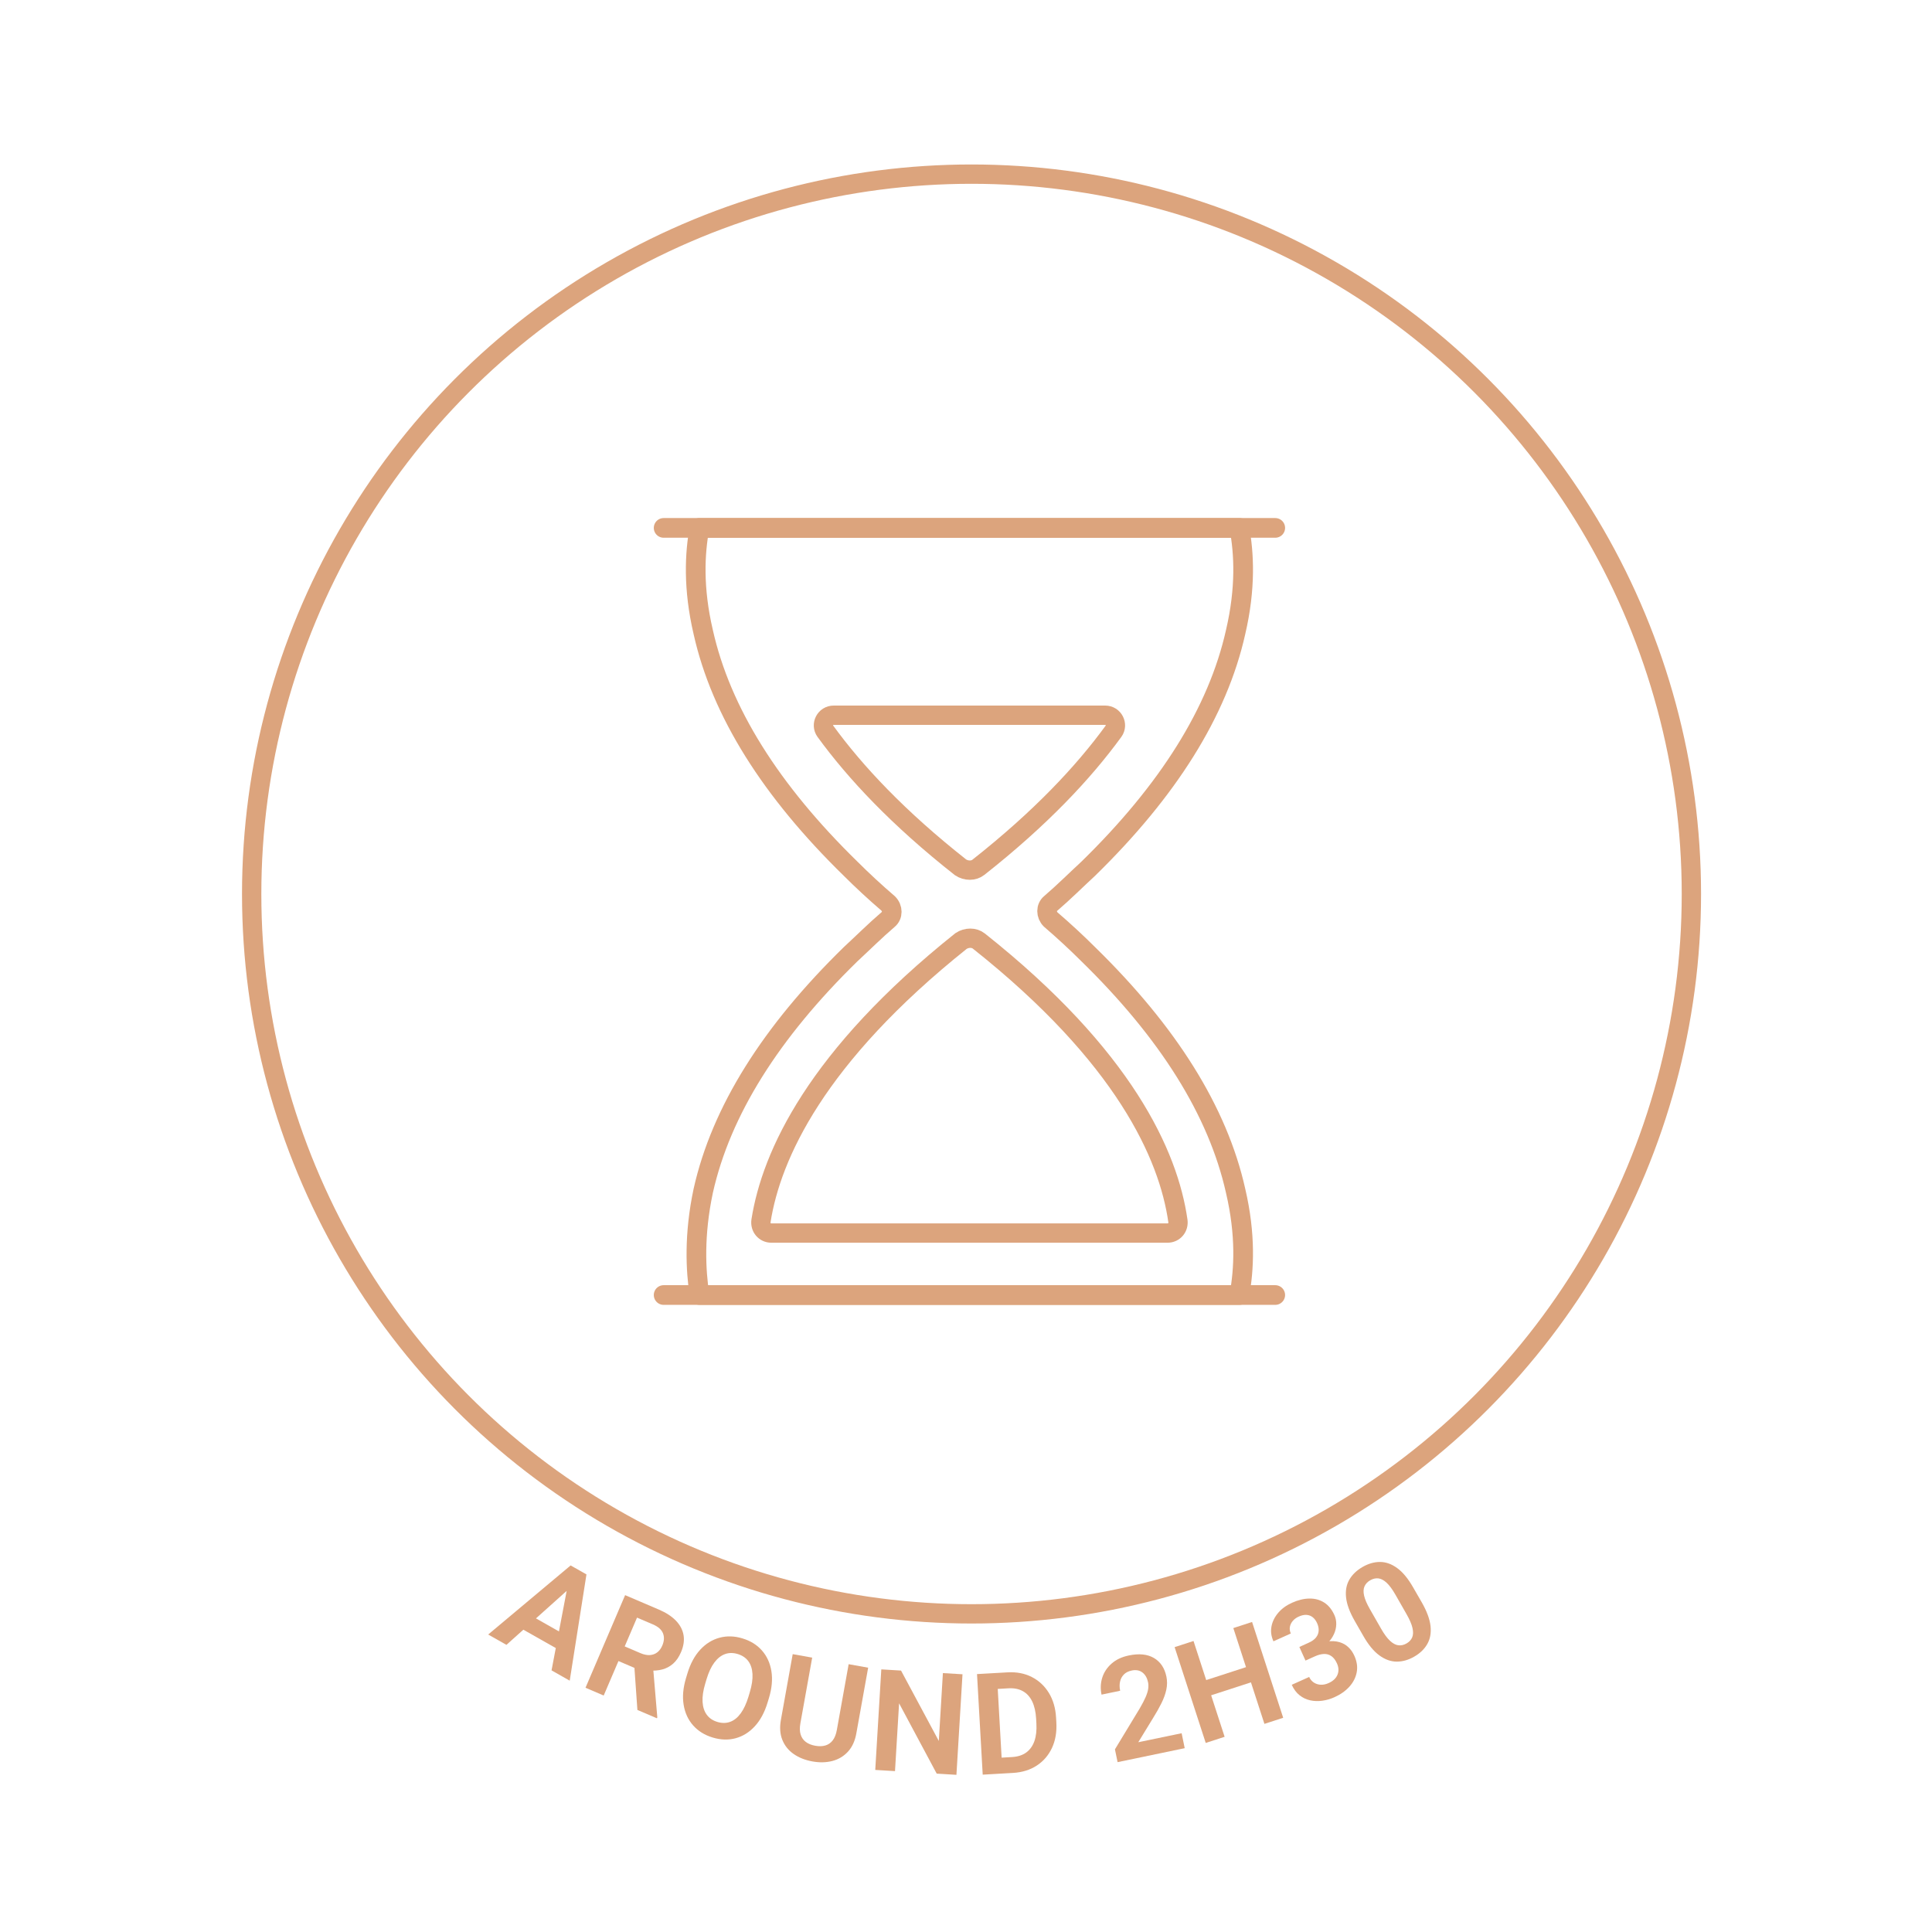 <?xml version="1.0" encoding="iso-8859-1"?>
<!-- Generator: Adobe Illustrator 25.0.1, SVG Export Plug-In . SVG Version: 6.00 Build 0)  -->
<svg version="1.1" id="Calque_1" xmlns="http://www.w3.org/2000/svg" xmlns:xlink="http://www.w3.org/1999/xlink" x="0px" y="0px"
	 width="150.001px" height="150.001px" viewBox="0 0 150.001 150.001" enable-background="new 0 0 150.001 150.001"
	 xml:space="preserve">
<g>
	<circle fill="none" stroke="#DCA47D" stroke-width="1.5" stroke-miterlimit="10" cx="75.43" cy="69.41" r="55.89"/>
	<g>
		<path fill="#DCA47D" d="M39.32,127.707l-1.416-0.803l6.4-5.363l0.896,0.508l-0.75,1.062L39.32,127.707z M43.579,128.197
			l-3.66-2.071l0.614-1.085l3.659,2.072L43.579,128.197z M44.11,122.918l0.517-1.195l0.906,0.514l-1.3,8.251l-1.411-0.8
			L44.11,122.918z"/>
		<path fill="#DCA47D" d="M51.166,124.973c0.549,0.234,0.985,0.52,1.311,0.855c0.323,0.335,0.521,0.707,0.593,1.118
			c0.072,0.41,0.007,0.853-0.195,1.327c-0.162,0.379-0.366,0.676-0.614,0.894c-0.246,0.218-0.527,0.368-0.844,0.451
			c-0.314,0.083-0.659,0.109-1.033,0.079l-0.54,0.049l-2.287-0.979l0.477-1.14l1.689,0.723c0.272,0.116,0.52,0.166,0.741,0.15
			c0.221-0.017,0.412-0.089,0.574-0.216c0.161-0.127,0.29-0.301,0.383-0.523c0.148-0.345,0.167-0.661,0.054-0.949
			c-0.112-0.287-0.378-0.521-0.796-0.699l-1.22-0.521l-2.588,6.049l-1.412-0.604l3.075-7.19L51.166,124.973z M49.212,128.845
			l1.495,0.628l0.327,3.867l-0.03,0.068l-1.516-0.647L49.212,128.845z"/>
		<path fill="#DCA47D" d="M59.596,132.181c-0.229,0.761-0.56,1.376-0.991,1.845c-0.43,0.469-0.927,0.778-1.489,0.931
			s-1.156,0.134-1.783-0.055c-0.621-0.187-1.126-0.5-1.516-0.938c-0.39-0.439-0.637-0.974-0.739-1.604
			c-0.105-0.629-0.042-1.325,0.188-2.086l0.104-0.344c0.229-0.762,0.561-1.376,0.994-1.845c0.432-0.468,0.931-0.778,1.497-0.931
			c0.566-0.154,1.159-0.137,1.779,0.051c0.628,0.188,1.135,0.503,1.519,0.942c0.387,0.439,0.631,0.974,0.732,1.603
			c0.103,0.63,0.039,1.324-0.19,2.086L59.596,132.181z M58.216,131.378c0.161-0.535,0.23-1.004,0.207-1.407
			c-0.022-0.403-0.13-0.735-0.324-0.998c-0.193-0.262-0.47-0.447-0.825-0.555c-0.354-0.105-0.683-0.104-0.989,0.008
			s-0.58,0.329-0.822,0.653c-0.242,0.323-0.443,0.752-0.604,1.287l-0.106,0.354c-0.16,0.532-0.229,1.002-0.206,1.408
			c0.024,0.408,0.133,0.743,0.328,1.008c0.194,0.265,0.47,0.449,0.822,0.556c0.356,0.107,0.688,0.104,0.996-0.009
			c0.307-0.112,0.58-0.334,0.819-0.661c0.238-0.329,0.438-0.758,0.599-1.29L58.216,131.378z"/>
		<path fill="#DCA47D" d="M67.404,129.48l-0.917,5.096c-0.105,0.593-0.322,1.066-0.65,1.422c-0.327,0.356-0.729,0.597-1.206,0.723
			c-0.479,0.125-0.995,0.138-1.552,0.038c-0.567-0.103-1.055-0.295-1.46-0.579c-0.406-0.283-0.698-0.649-0.878-1.097
			c-0.18-0.446-0.217-0.966-0.11-1.559l0.915-5.096l1.513,0.271l-0.916,5.096c-0.062,0.346-0.056,0.638,0.02,0.877
			c0.076,0.239,0.21,0.431,0.402,0.574s0.437,0.242,0.732,0.295s0.559,0.046,0.787-0.022c0.229-0.067,0.419-0.201,0.571-0.398
			c0.152-0.198,0.259-0.471,0.32-0.816l0.915-5.096L67.404,129.48z"/>
		<path fill="#DCA47D" d="M74.258,137.798l-1.532-0.093l-2.921-5.46l-0.317,5.265l-1.533-0.092l0.47-7.807l1.532,0.093l2.933,5.466
			l0.317-5.271l1.522,0.092L74.258,137.798z"/>
		<path fill="#DCA47D" d="M77.836,137.697l-1.538,0.088l-0.442-7.809l1.539-0.087L77.836,137.697z M76.973,137.746l-0.06-1.233
			l1.662-0.095c0.447-0.025,0.815-0.145,1.104-0.355c0.289-0.212,0.501-0.508,0.634-0.887c0.132-0.378,0.183-0.832,0.153-1.361
			l-0.021-0.375c-0.031-0.536-0.133-0.983-0.306-1.342c-0.173-0.357-0.414-0.623-0.723-0.795c-0.31-0.173-0.682-0.247-1.117-0.222
			l-1.732,0.099l-0.07-1.239l1.731-0.099c0.704-0.04,1.332,0.081,1.882,0.362c0.55,0.28,0.991,0.691,1.323,1.231
			c0.332,0.541,0.52,1.184,0.561,1.927l0.021,0.364c0.042,0.748-0.071,1.408-0.339,1.983c-0.27,0.574-0.662,1.032-1.183,1.371
			c-0.518,0.339-1.135,0.529-1.85,0.57L76.973,137.746z"/>
		<path fill="#DCA47D" d="M91.981,135.729l-5.211,1.084l-0.206-0.994l1.928-3.182c0.196-0.337,0.348-0.627,0.453-0.868
			c0.104-0.241,0.172-0.454,0.199-0.64c0.027-0.185,0.024-0.355-0.008-0.514c-0.071-0.34-0.217-0.595-0.439-0.764
			c-0.222-0.17-0.5-0.221-0.832-0.151c-0.256,0.054-0.459,0.155-0.608,0.308s-0.248,0.336-0.296,0.553
			c-0.049,0.217-0.046,0.453,0.008,0.709l-1.446,0.301c-0.095-0.456-0.076-0.895,0.055-1.314c0.133-0.421,0.373-0.785,0.723-1.094
			c0.349-0.309,0.797-0.52,1.343-0.633c0.794-0.165,1.443-0.1,1.949,0.198c0.506,0.297,0.828,0.778,0.967,1.444
			c0.068,0.333,0.066,0.671-0.007,1.014c-0.073,0.342-0.201,0.697-0.385,1.064c-0.183,0.367-0.404,0.757-0.662,1.169l-1.13,1.848
			l3.366-0.699L91.981,135.729z"/>
		<path fill="#DCA47D" d="M95.08,134.846l-1.467,0.476l-2.415-7.438l1.467-0.477L95.08,134.846z M97.502,130.496l-3.867,1.256
			l-0.383-1.181l3.867-1.256L97.502,130.496z M99.627,133.369l-1.457,0.473l-2.414-7.438l1.455-0.474L99.627,133.369z"/>
		<path fill="#DCA47D" d="M101.617,127.537c0.248-0.111,0.435-0.246,0.56-0.404c0.126-0.158,0.193-0.333,0.204-0.521
			c0.012-0.189-0.029-0.386-0.12-0.589c-0.085-0.188-0.196-0.341-0.333-0.453c-0.138-0.112-0.298-0.176-0.483-0.189
			c-0.185-0.013-0.39,0.031-0.614,0.133c-0.184,0.082-0.335,0.192-0.455,0.331c-0.119,0.139-0.196,0.292-0.228,0.462
			c-0.032,0.169-0.008,0.342,0.071,0.519l-1.348,0.606c-0.175-0.39-0.226-0.774-0.152-1.157c0.073-0.382,0.249-0.734,0.525-1.058
			s0.632-0.582,1.067-0.777c0.474-0.214,0.923-0.322,1.351-0.328s0.809,0.097,1.143,0.308s0.603,0.538,0.802,0.982
			c0.098,0.219,0.146,0.456,0.14,0.711c-0.005,0.256-0.064,0.512-0.182,0.768c-0.116,0.256-0.29,0.498-0.522,0.725
			c-0.231,0.227-0.523,0.418-0.878,0.576l-0.949,0.428l-0.333-0.739L101.617,127.537z M101.03,128.196l0.95-0.428
			c0.401-0.181,0.77-0.29,1.105-0.329c0.336-0.04,0.639-0.021,0.907,0.057c0.269,0.078,0.499,0.207,0.692,0.39
			c0.194,0.182,0.35,0.403,0.467,0.665c0.202,0.447,0.264,0.876,0.184,1.286c-0.077,0.41-0.268,0.782-0.568,1.116
			s-0.687,0.606-1.158,0.818c-0.303,0.137-0.617,0.228-0.942,0.273c-0.324,0.046-0.639,0.036-0.94-0.03
			c-0.303-0.065-0.58-0.196-0.828-0.394c-0.249-0.195-0.451-0.467-0.607-0.812l1.352-0.608c0.083,0.183,0.202,0.326,0.359,0.431
			c0.156,0.104,0.334,0.16,0.534,0.172c0.198,0.01,0.403-0.032,0.616-0.128c0.346-0.155,0.575-0.37,0.689-0.646
			c0.114-0.274,0.1-0.569-0.04-0.882c-0.116-0.258-0.26-0.446-0.432-0.566c-0.172-0.119-0.364-0.174-0.579-0.166
			c-0.214,0.008-0.446,0.068-0.698,0.182l-0.734,0.33L101.03,128.196z"/>
		<path fill="#DCA47D" d="M110.388,124.411c0.395,0.69,0.62,1.303,0.679,1.839c0.058,0.537-0.028,1.002-0.254,1.396
			c-0.226,0.395-0.564,0.72-1.016,0.978c-0.45,0.258-0.904,0.387-1.361,0.385c-0.458-0.003-0.904-0.164-1.341-0.483
			c-0.438-0.319-0.854-0.823-1.248-1.514l-0.662-1.155c-0.395-0.689-0.62-1.302-0.676-1.835c-0.057-0.533,0.031-0.996,0.261-1.388
			c0.229-0.391,0.572-0.717,1.024-0.977c0.451-0.258,0.902-0.387,1.354-0.386c0.453,0.001,0.896,0.159,1.331,0.476
			c0.436,0.316,0.851,0.82,1.244,1.51L110.388,124.411z M108.339,123.808c-0.238-0.416-0.467-0.726-0.685-0.927
			c-0.219-0.2-0.433-0.312-0.642-0.335c-0.209-0.022-0.417,0.026-0.626,0.146c-0.208,0.118-0.355,0.274-0.443,0.467
			c-0.087,0.193-0.1,0.434-0.035,0.723s0.216,0.643,0.455,1.059l0.867,1.515c0.238,0.417,0.468,0.728,0.689,0.935
			c0.223,0.208,0.439,0.324,0.652,0.349c0.212,0.025,0.424-0.022,0.635-0.144c0.209-0.119,0.354-0.275,0.437-0.471
			c0.082-0.193,0.09-0.438,0.021-0.733c-0.066-0.295-0.221-0.65-0.459-1.067L108.339,123.808z"/>
	</g>
	
		<path fill="none" stroke="#DCA47D" stroke-width="1.528" stroke-linecap="round" stroke-linejoin="round" stroke-miterlimit="10" d="
		M54.6,92.454c1.385-6.196,5.249-12.32,11.445-18.371c0.948-0.875,1.895-1.823,2.916-2.697c0.365-0.292,0.365-0.875,0-1.239
		c-1.021-0.875-2.041-1.822-2.916-2.697c-6.196-6.051-10.06-12.174-11.445-18.371c-0.802-3.426-0.656-6.124-0.292-8.092h41.917
		c0.365,1.968,0.51,4.666-0.292,8.092c-1.385,6.196-5.249,12.32-11.445,18.371c-0.948,0.875-1.895,1.822-2.916,2.697
		c-0.365,0.292-0.365,0.875,0,1.239c1.021,0.875,2.041,1.823,2.916,2.697c6.196,6.051,10.06,12.174,11.445,18.371
		c0.802,3.426,0.656,6.124,0.292,8.092H54.309C54.017,98.65,53.871,95.88,54.6,92.454z"/>
	<path fill="none" stroke="#DCA47D" stroke-width="1.5" stroke-miterlimit="10" d="M75.96,67.339
		c4.811-3.791,8.165-7.363,10.498-10.57c0.364-0.51,0-1.239-0.656-1.239H64.733c-0.656,0-1.021,0.729-0.656,1.239
		c2.333,3.208,5.686,6.78,10.498,10.57C75.012,67.631,75.596,67.631,75.96,67.339z"/>
	<path fill="none" stroke="#DCA47D" stroke-width="1.5" stroke-miterlimit="10" d="M75.997,73.063c-0.365-0.292-0.948-0.292-1.385,0
		c-11.227,8.967-14.726,16.621-15.528,21.724c-0.073,0.51,0.292,0.948,0.802,0.948h30.764c0.51,0,0.875-0.437,0.802-0.948
		C90.722,89.684,87.296,82.029,75.997,73.063z"/>
	
		<line fill="none" stroke="#DCA47D" stroke-width="1.528" stroke-linecap="round" stroke-linejoin="round" stroke-miterlimit="10" x1="51.525" y1="40.986" x2="99.01" y2="40.986"/>
	
		<line fill="none" stroke="#DCA47D" stroke-width="1.528" stroke-linecap="round" stroke-linejoin="round" stroke-miterlimit="10" x1="51.525" y1="100.546" x2="99.01" y2="100.546"/>
</g>
<g>
</g>
<g>
</g>
<g>
</g>
<g>
</g>
<g>
</g>
<g>
</g>
</svg>
